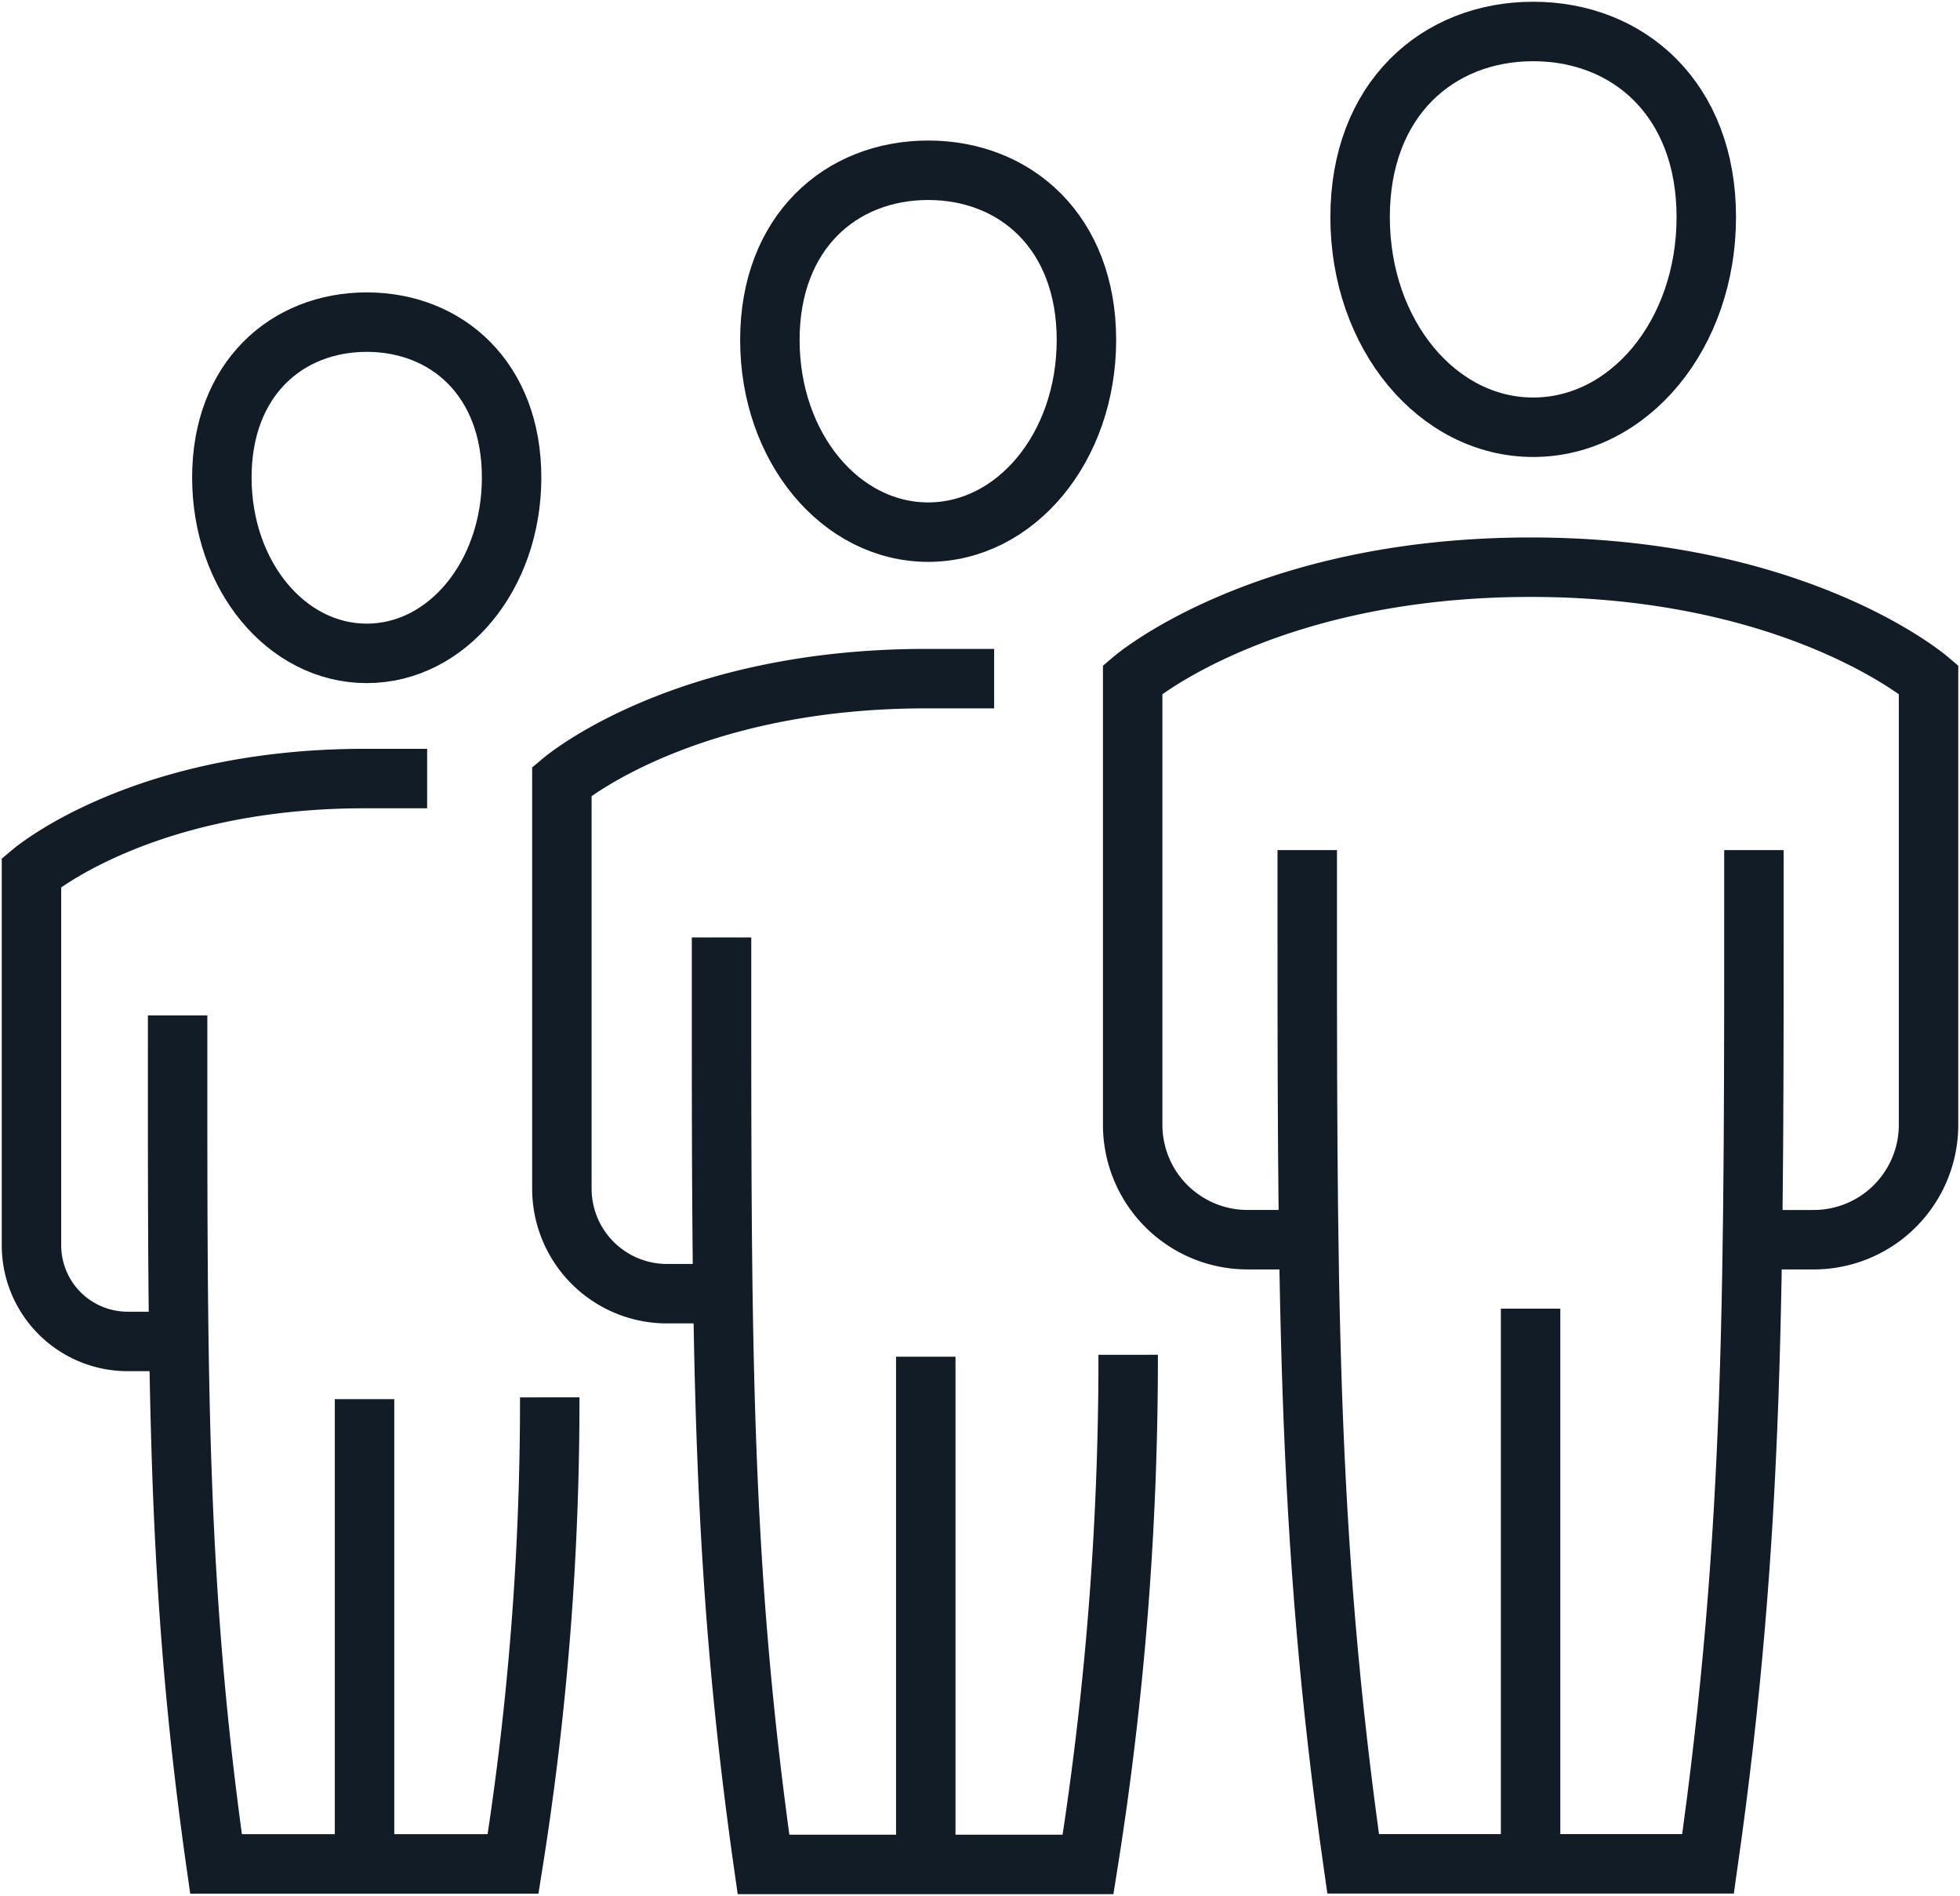 <svg id="Groupe_7426" data-name="Groupe 7426" xmlns="http://www.w3.org/2000/svg" xmlns:xlink="http://www.w3.org/1999/xlink" width="131.882" height="127.549" viewBox="0 0 131.882 127.549">
  <defs>
    <clipPath id="clip-path">
      <rect id="Rectangle_1770" data-name="Rectangle 1770" width="131.882" height="127.549" fill="none" stroke="#121c27" stroke-width="4"/>
    </clipPath>
  </defs>
  <g id="Groupe_7425" data-name="Groupe 7425" clip-path="url(#clip-path)">
    <path id="Tracé_18949" data-name="Tracé 18949" d="M153.689,80.387c0,29.467.1,45.822-3.088,68.2H126.721c-3.183-22.378-3.088-38.733-3.088-68.2" transform="translate(-35.673 -23.195)" fill="none" stroke="#121c27" stroke-miterlimit="10" stroke-width="4"/>
    <path id="Tracé_18950" data-name="Tracé 18950" d="M118.87,98.877h-4.017a7.73,7.73,0,0,1-7.73-7.73V61.188c.067-.057,8.846-7.554,26.775-7.554,17.9,0,26.678,7.471,26.776,7.554v29.96a7.73,7.73,0,0,1-7.731,7.73h-4.017" transform="translate(-30.909 -15.475)" fill="none" stroke="#121c27" stroke-miterlimit="10" stroke-width="4"/>
    <line id="Ligne_408" data-name="Ligne 408" y1="36.763" transform="translate(102.989 88.041)" fill="none" stroke="#121c27" stroke-miterlimit="10" stroke-width="4"/>
    <path id="Tracé_18951" data-name="Tracé 18951" d="M151.927,15.464c0,7.919-5.214,14.139-11.647,14.139s-11.647-6.22-11.647-14.139S133.848,2.977,140.28,2.977,151.927,7.545,151.927,15.464Z" transform="translate(-37.116 -0.859)" fill="none" stroke="#121c27" stroke-miterlimit="10" stroke-width="4"/>
    <path id="Tracé_18952" data-name="Tracé 18952" d="M95.6,116.723a216.233,216.233,0,0,1-2.7,34.286H71.062c-2.911-20.463-2.823-35.419-2.823-62.365" transform="translate(-19.689 -25.577)" fill="none" stroke="#121c27" stroke-miterlimit="10" stroke-width="4"/>
    <path id="Tracé_18953" data-name="Tracé 18953" d="M63.882,105.552H60.209a7.069,7.069,0,0,1-7.069-7.069v-27.4c.062-.052,8.089-6.908,24.485-6.908h4.6" transform="translate(-15.333 -18.518)" fill="none" stroke="#121c27" stroke-miterlimit="10" stroke-width="4"/>
    <line id="Ligne_409" data-name="Ligne 409" y1="33.701" transform="translate(62.292 91.275)" fill="none" stroke="#121c27" stroke-miterlimit="10" stroke-width="4"/>
    <path id="Tracé_18954" data-name="Tracé 18954" d="M94.111,27.516c0,7.241-4.768,12.929-10.65,12.929S72.811,34.757,72.811,27.516,77.579,16.1,83.462,16.1,94.111,20.275,94.111,27.516Z" transform="translate(-21.009 -4.645)" fill="none" stroke="#121c27" stroke-miterlimit="10" stroke-width="4"/>
    <path id="Tracé_18955" data-name="Tracé 18955" d="M41.836,121.713A197.92,197.92,0,0,1,39.369,153.1H19.381c-2.664-18.73-2.584-32.418-2.584-57.082" transform="translate(-4.846 -27.703)" fill="none" stroke="#121c27" stroke-miterlimit="10" stroke-width="4"/>
    <path id="Tracé_18956" data-name="Tracé 18956" d="M12.809,111.489H9.447a6.47,6.47,0,0,1-6.47-6.47V79.943c.056-.047,7.4-6.322,22.41-6.322H29.6" transform="translate(-0.859 -21.242)" fill="none" stroke="#121c27" stroke-miterlimit="10" stroke-width="4"/>
    <line id="Ligne_410" data-name="Ligne 410" y1="30.846" transform="translate(24.529 94.129)" fill="none" stroke="#121c27" stroke-miterlimit="10" stroke-width="4"/>
    <path id="Tracé_18957" data-name="Tracé 18957" d="M40.478,40.912c0,6.628-4.364,11.834-9.748,11.834s-9.748-5.206-9.748-11.834,4.364-10.451,9.748-10.451S40.478,34.284,40.478,40.912Z" transform="translate(-6.054 -8.789)" fill="none" stroke="#121c27" stroke-miterlimit="10" stroke-width="4"/>
  </g>
</svg>
